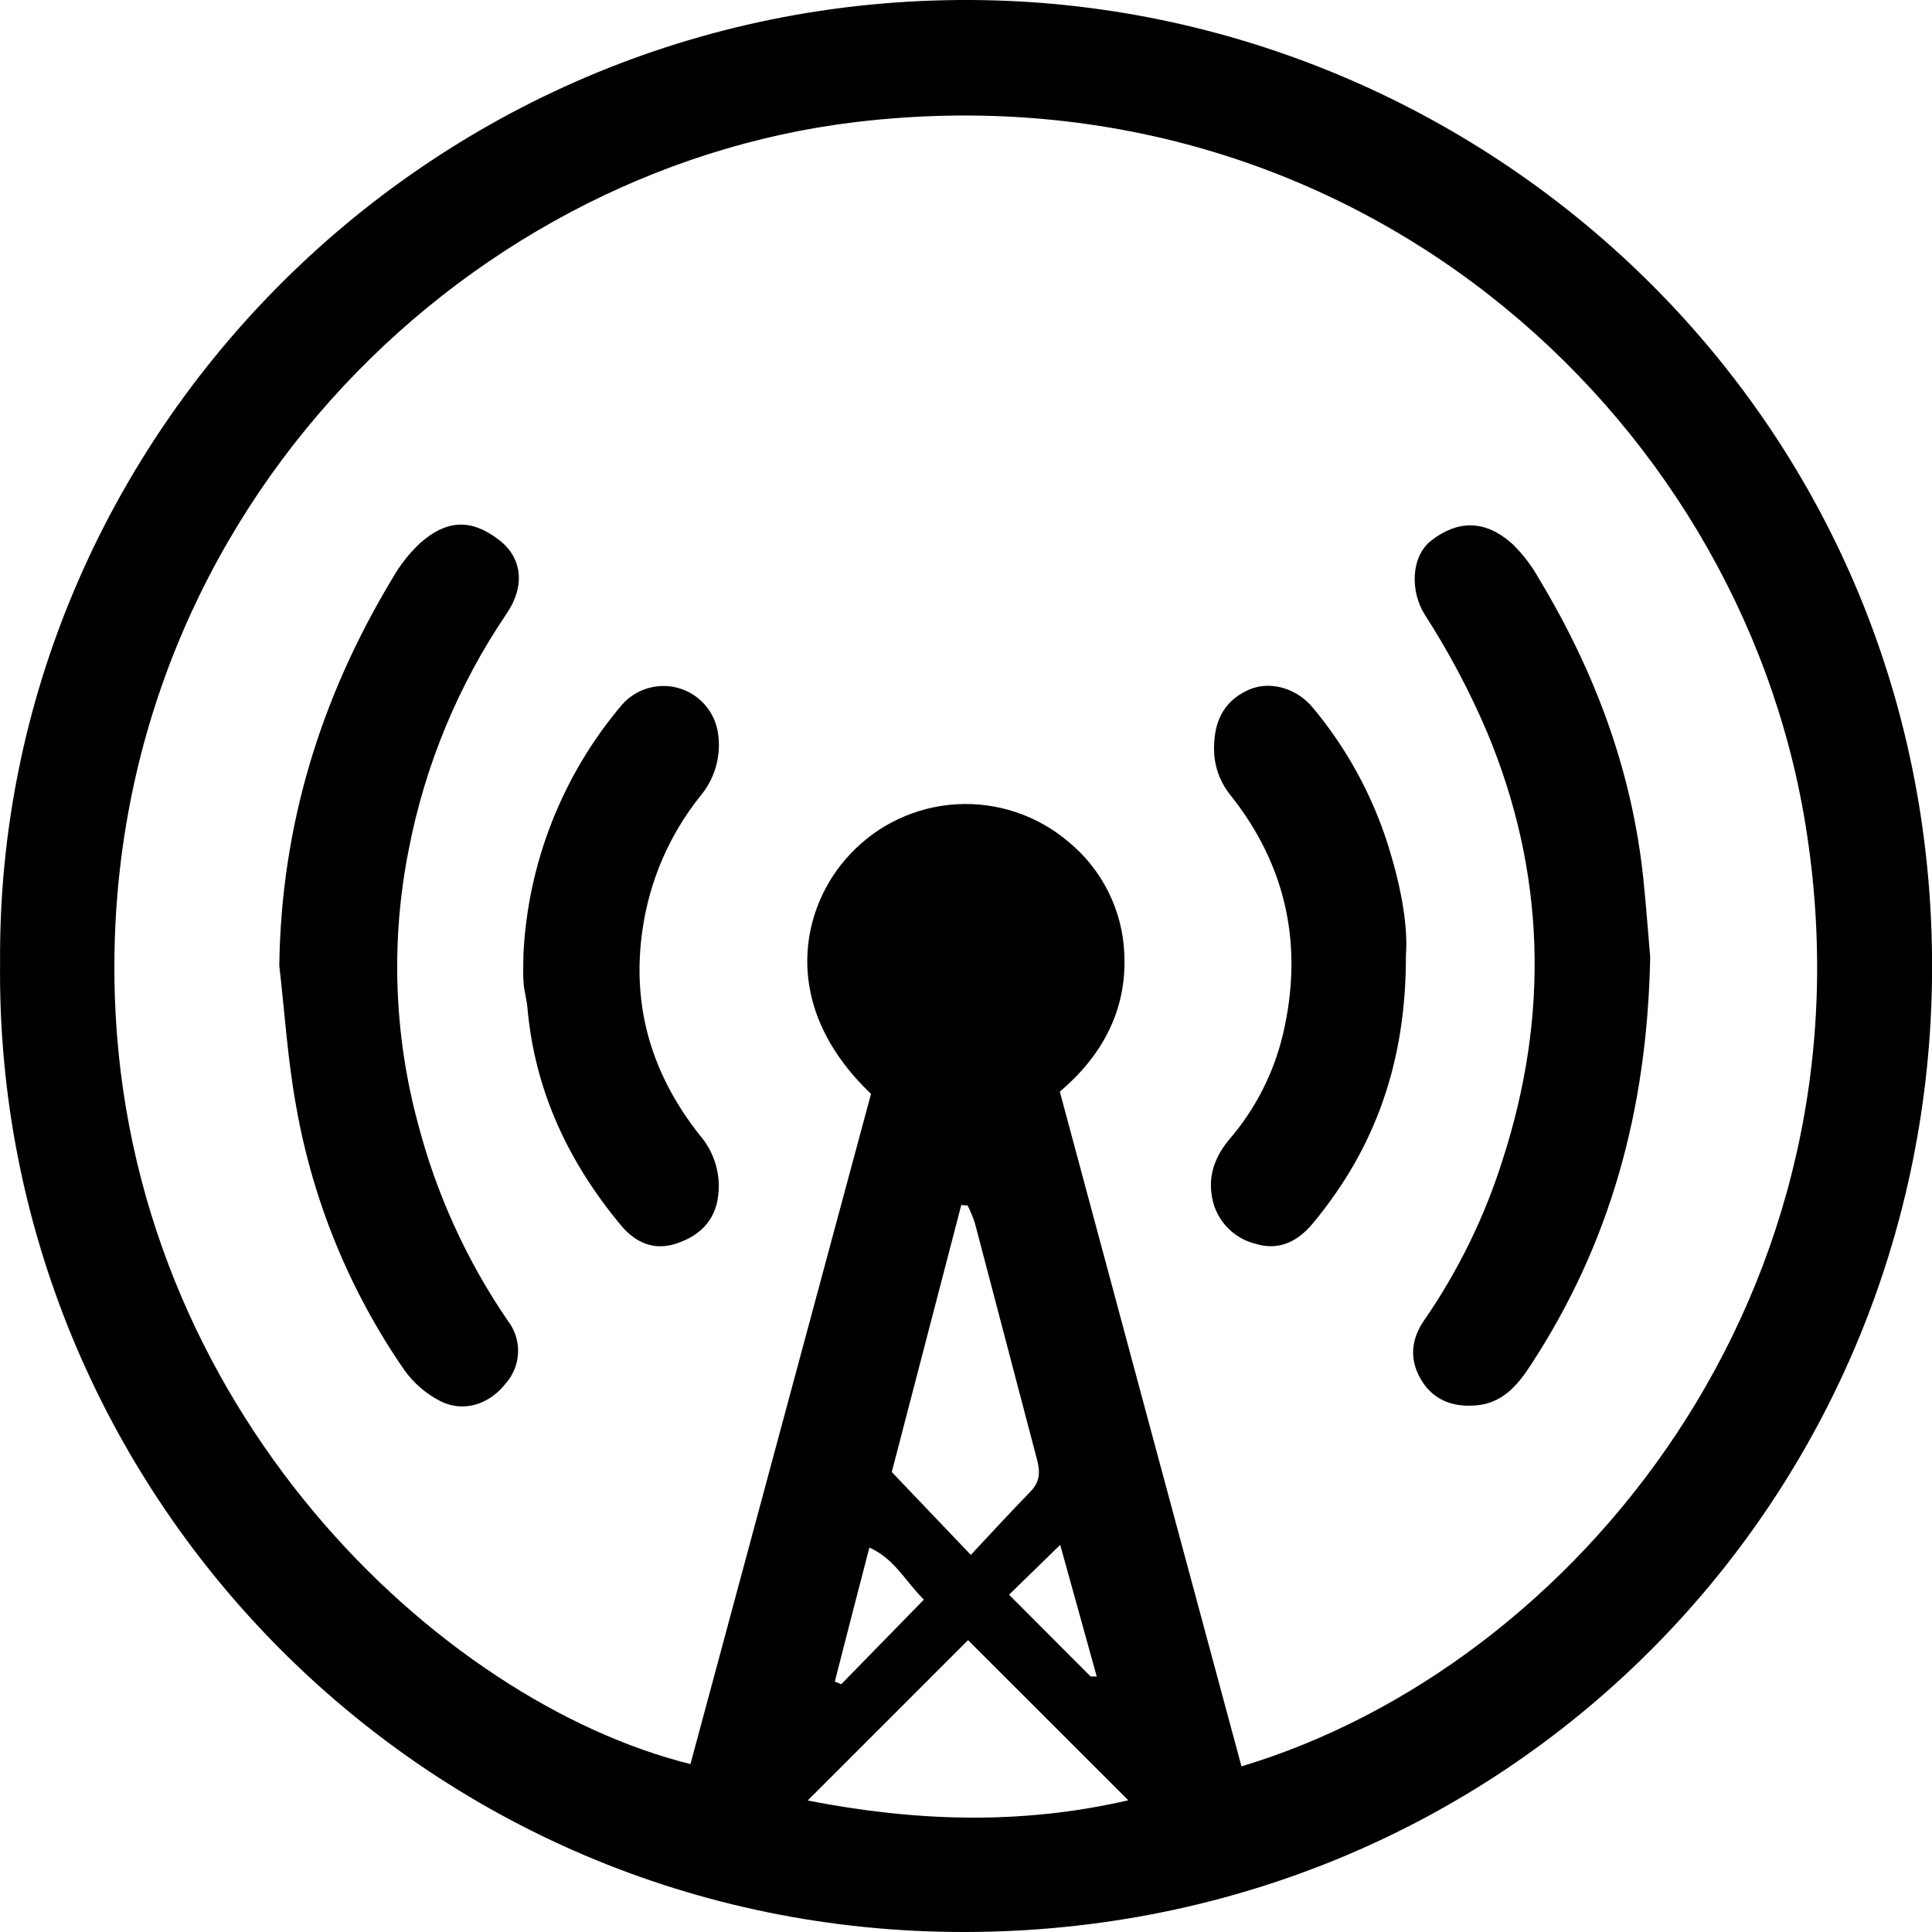<?xml version="1.0" encoding="UTF-8"?> <svg xmlns="http://www.w3.org/2000/svg" width="50" height="50" viewBox="0 0 50 50" fill="none"> <g clip-path="url(#clip0_9_42)"> <path d="M0.002 24.91C-0.098 11.293 11.224 -0.25 25.462 0.004C38.66 0.239 50.224 10.98 49.999 25.422C49.787 38.953 38.96 49.969 24.995 50C10.91 50.031 -0.144 38.569 0.002 24.91ZM32.129 45.713C40.732 43.136 48.705 33.438 46.721 21.313C44.972 10.623 34.909 1.634 22.148 3.159C11.822 4.391 2.597 13.621 2.971 25.748C3.302 36.469 11.387 44.045 17.869 45.654C19.43 39.855 20.994 34.053 22.542 28.309C20.116 25.999 20.748 23.423 22.002 22.105C22.718 21.339 23.701 20.878 24.748 20.815C25.795 20.752 26.826 21.093 27.629 21.767C28.07 22.123 28.429 22.57 28.682 23.076C28.936 23.583 29.078 24.138 29.098 24.704C29.162 26.162 28.511 27.334 27.428 28.253C29.001 34.113 30.565 39.912 32.129 45.713ZM29.204 46.594L25.053 42.447C23.704 43.798 22.32 45.182 20.903 46.597C23.616 47.126 26.358 47.249 29.2 46.591L29.204 46.594ZM25.042 31.199L24.878 31.185C24.259 33.568 23.637 35.952 23.079 38.096L25.125 40.241C25.631 39.702 26.141 39.143 26.67 38.601C26.908 38.357 26.924 38.1 26.843 37.793C26.302 35.745 25.769 33.693 25.227 31.643C25.176 31.491 25.114 31.343 25.042 31.199V31.199ZM21.605 43.519L21.771 43.588L23.91 41.398C23.425 40.918 23.152 40.343 22.5 40.05C22.185 41.252 21.896 42.384 21.605 43.519V43.519ZM28.224 43.386H28.383C28.079 42.287 27.773 41.183 27.438 39.981L26.114 41.271L28.224 43.386Z" fill="black"></path> <path d="M7.228 24.992C7.276 21.365 8.3 18.05 10.153 14.973C10.345 14.633 10.588 14.323 10.873 14.054C11.608 13.408 12.242 13.455 12.918 13.976C13.515 14.436 13.597 15.162 13.115 15.875C11.865 17.718 11.002 19.795 10.579 21.982C10.111 24.332 10.192 26.759 10.816 29.073C11.29 30.895 12.076 32.622 13.139 34.176C13.321 34.41 13.417 34.7 13.408 34.996C13.399 35.292 13.287 35.577 13.092 35.799C12.669 36.343 12 36.566 11.398 36.262C11.032 36.075 10.716 35.804 10.475 35.472C9.052 33.419 8.093 31.082 7.663 28.622C7.444 27.424 7.369 26.202 7.228 24.992Z" fill="black"></path> <path d="M42.707 24.771C42.629 28.764 41.656 32.214 39.605 35.344C39.264 35.864 38.87 36.325 38.18 36.373C37.558 36.421 37.057 36.208 36.756 35.669C36.471 35.162 36.521 34.648 36.866 34.156C37.74 32.888 38.42 31.497 38.884 30.028C40.097 26.289 40.003 22.575 38.482 18.939C38.033 17.886 37.495 16.872 36.875 15.91C36.493 15.307 36.508 14.401 37.045 13.986C37.715 13.47 38.434 13.429 39.157 14.093C39.418 14.351 39.642 14.645 39.821 14.965C41.276 17.377 42.244 19.958 42.533 22.777C42.61 23.53 42.664 24.283 42.707 24.771Z" fill="black"></path> <path d="M36.385 24.726C36.392 27.499 35.584 29.719 33.984 31.652C33.596 32.122 33.111 32.376 32.498 32.191C32.198 32.118 31.927 31.954 31.722 31.723C31.517 31.491 31.389 31.201 31.354 30.894C31.279 30.361 31.474 29.892 31.818 29.484C32.489 28.703 32.964 27.772 33.202 26.77C33.737 24.496 33.305 22.418 31.848 20.583C31.538 20.203 31.387 19.719 31.424 19.231C31.451 18.582 31.736 18.104 32.329 17.846C32.867 17.613 33.558 17.806 33.978 18.317C34.84 19.351 35.495 20.541 35.907 21.823C36.233 22.851 36.446 23.898 36.385 24.726Z" fill="black"></path> <path d="M13.545 24.728C13.655 22.336 14.557 20.048 16.109 18.225C16.29 18.024 16.524 17.879 16.785 17.806C17.046 17.733 17.321 17.735 17.581 17.813C17.84 17.891 18.071 18.041 18.248 18.246C18.425 18.45 18.541 18.701 18.581 18.968C18.626 19.258 18.608 19.554 18.529 19.837C18.449 20.119 18.31 20.381 18.121 20.605C17.325 21.601 16.811 22.791 16.629 24.052C16.335 26.064 16.878 27.822 18.112 29.382C18.295 29.593 18.432 29.841 18.514 30.108C18.596 30.376 18.621 30.657 18.588 30.935C18.513 31.601 18.09 31.991 17.5 32.184C16.936 32.369 16.454 32.173 16.071 31.712C14.709 30.076 13.841 28.23 13.651 26.09C13.632 25.872 13.569 25.659 13.55 25.441C13.532 25.245 13.545 25.049 13.545 24.728Z" fill="black"></path> </g> <defs> <clipPath id="clip0_9_42"> <rect width="50" height="50" fill="white"></rect> </clipPath> </defs> </svg> 